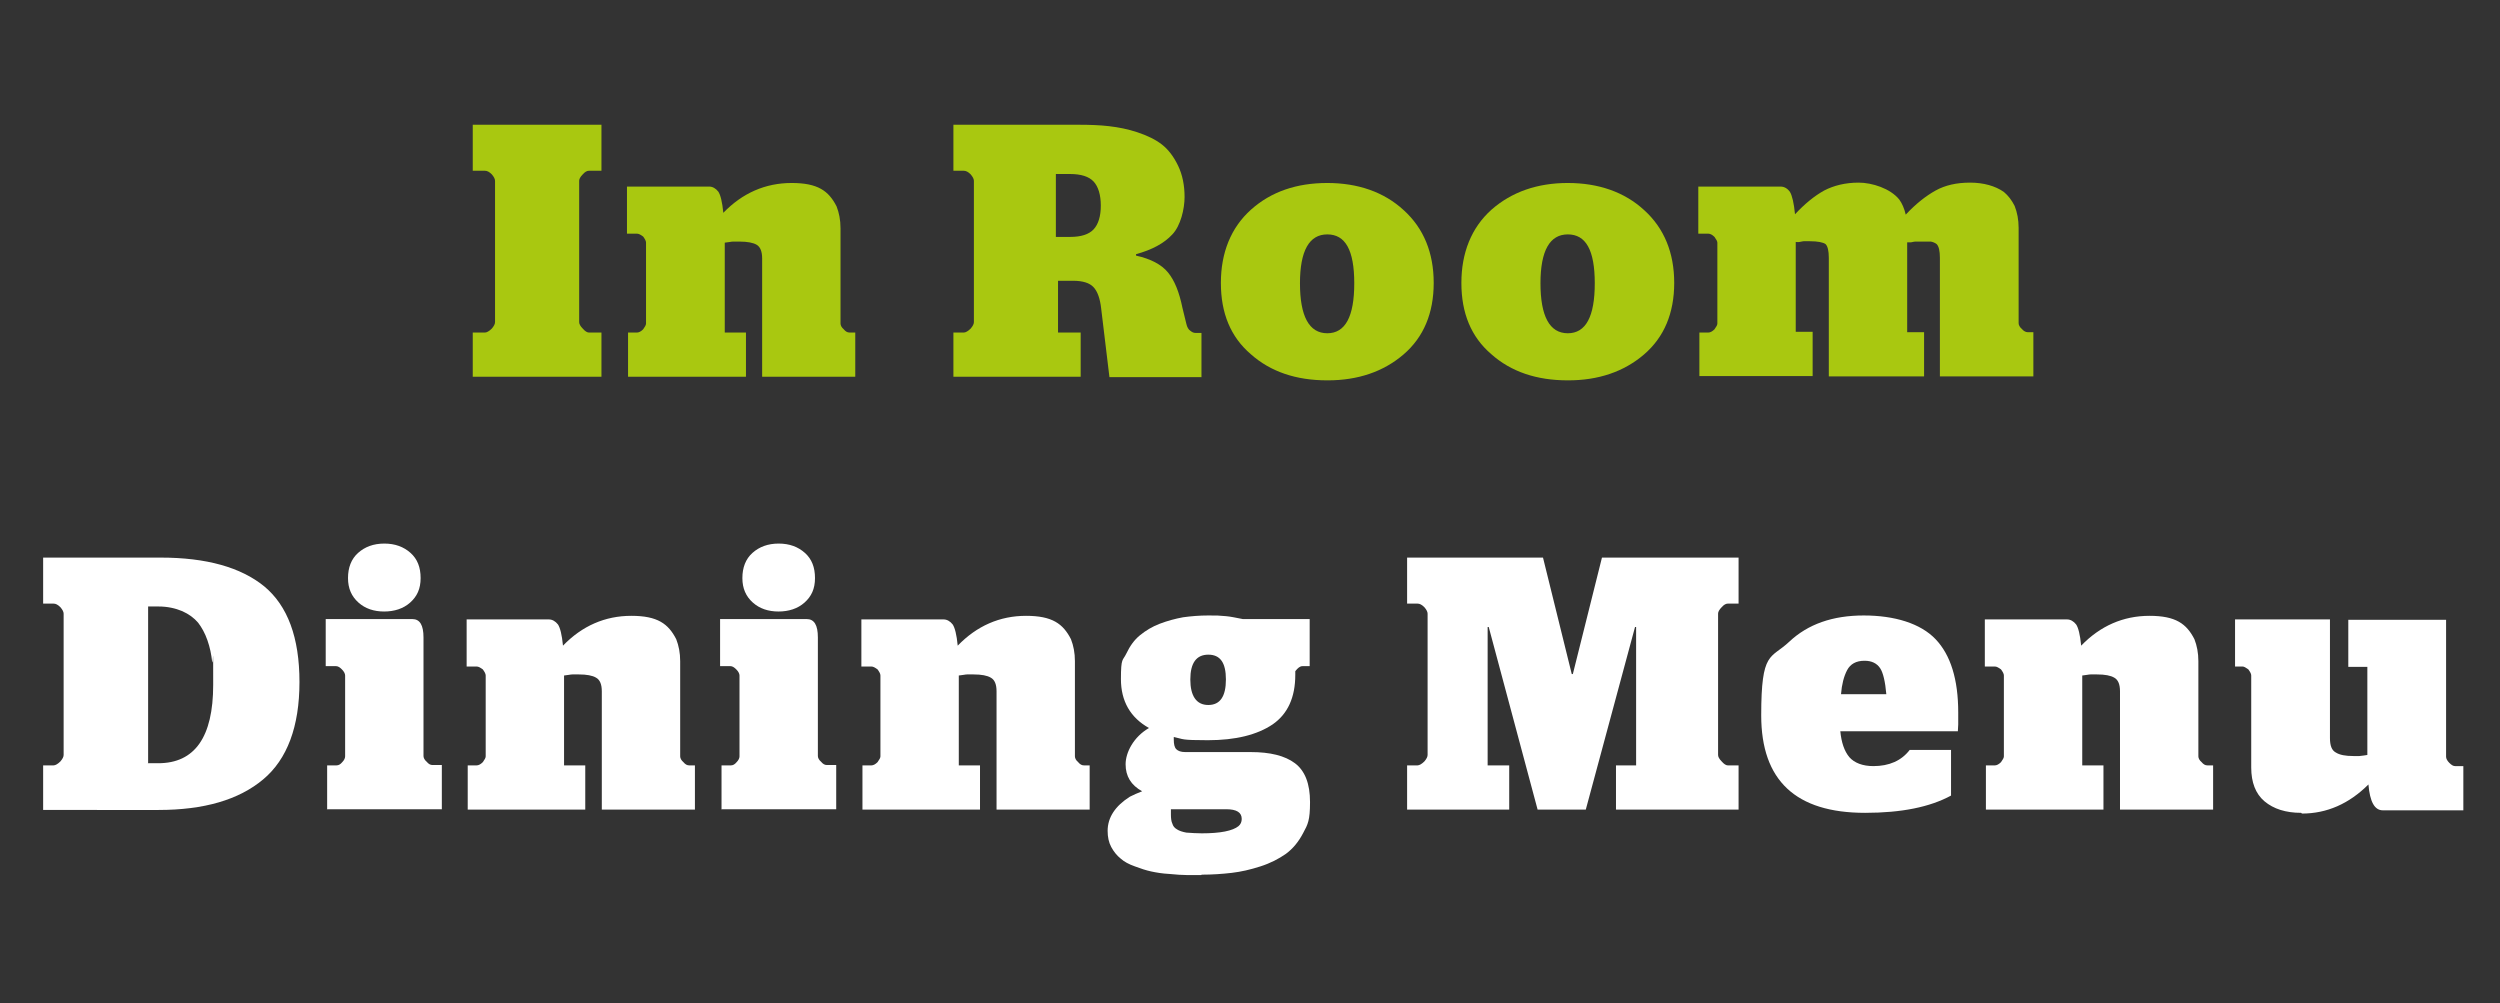 <?xml version="1.0" encoding="UTF-8"?>
<svg id="Layer_1" xmlns="http://www.w3.org/2000/svg" version="1.1" viewBox="0 0 695.4 279">
  <rect x="0" y="0" width="695.4" height="279" fill="#333333" stroke="none"/>
  <!-- Generator: Adobe Illustrator 30.0.0, SVG Export Plug-In . SVG Version: 2.1.1 Build 123)  -->
  <defs>
    <style>
      .st0 {
        fill: #a9c810;
      }

      .st1 {
        fill: #fff;
      }
    </style>
  </defs>
  <g>
    <path class="st0" d="M131.5,104.8v-12.3h3.4c.5,0,1.2-.4,1.9-1.1.6-.7.9-1.3.9-1.8v-39.3c0-.5-.3-1.1-.9-1.8-.7-.7-1.3-1-1.9-1h-3.4v-12.8h35.8v12.8h-3.5c-.5,0-1.1.3-1.7,1-.7.7-1,1.3-1,1.8v39.3c0,.5.3,1.1,1,1.8.6.7,1.2,1.1,1.7,1.1h3.5v12.3h-35.8Z"/>
    <path class="st0" d="M174.7,104.8v-12.3h2.5c.5,0,1.1-.3,1.7-.9.5-.7.8-1.2.8-1.6v-22.5c0-.5-.3-1-.8-1.7-.7-.5-1.2-.8-1.7-.8h-2.8v-13.1h22.9c.9,0,1.8.5,2.5,1.4.6.9,1.1,2.8,1.4,5.9,5.3-5.5,11.7-8.3,19-8.3s10.3,2.2,12.5,6.5c.7,1.8,1.1,3.8,1.1,6.1v26.5c0,.5.3,1.1.9,1.6.5.6,1,.9,1.6.9h1.6v12.3h-25.9v-32.9c0-1.9-.5-3.2-1.5-3.8-1-.6-2.6-.9-4.8-.9h-1.8c-.5,0-1.2.2-2.3.3v25h5.9v12.3h-32.7Z"/>
    <path class="st0" d="M265.2,104.8v-12.3h2.9c.5,0,1.2-.4,1.9-1.1.6-.7.9-1.3.9-1.8v-39.3c0-.5-.3-1.1-.9-1.8-.7-.7-1.3-1-1.9-1h-2.9v-12.8h34.8c3.1,0,6,.1,8.5.4,2.6.3,5.2.8,7.9,1.7s5,2,6.8,3.4c1.8,1.4,3.3,3.4,4.5,5.9,1.2,2.5,1.8,5.4,1.8,8.7s-1.1,8-3.4,10.4c-2.3,2.5-5.7,4.3-10.1,5.5v.4c4.1.9,7.1,2.5,8.9,4.7,1.8,2.2,3.1,5.4,4,9.8l1.1,4.5c.2.9.6,1.6,1.1,1.9.5.4.9.6,1.4.6h1.7v12.3h-25.6l-2.3-19.1c-.3-2.7-1-4.7-2.1-5.9-1.1-1.2-3-1.8-5.7-1.8h-4.2v14.4h6.3v12.3h-35.4ZM293.7,48.4v17.5h4c3,0,5.2-.7,6.5-2.1s2-3.6,2-6.6-.7-5.3-2-6.7c-1.3-1.4-3.5-2.1-6.6-2.1h-4Z"/>
    <path class="st0" d="M369.2,105.8c-8.7,0-15.8-2.4-21.3-7.3-5.6-4.8-8.3-11.4-8.3-19.8s2.8-15.4,8.4-20.4,12.7-7.4,21.2-7.4,15.8,2.5,21.3,7.6c5.5,5,8.3,11.8,8.3,20.2s-2.8,15.1-8.4,19.9c-5.6,4.8-12.7,7.2-21.1,7.2ZM369.2,92.7c5,0,7.5-4.6,7.5-13.9s-2.5-13.6-7.5-13.6-7.6,4.5-7.6,13.6,2.5,13.9,7.6,13.9Z"/>
    <path class="st0" d="M436.1,105.8c-8.7,0-15.8-2.4-21.3-7.3-5.6-4.8-8.3-11.4-8.3-19.8s2.8-15.4,8.4-20.4c5.6-4.9,12.7-7.4,21.2-7.4s15.8,2.5,21.3,7.6c5.5,5,8.3,11.8,8.3,20.2s-2.8,15.1-8.4,19.9c-5.6,4.8-12.7,7.2-21.1,7.2ZM436.1,92.7c5,0,7.5-4.6,7.5-13.9s-2.5-13.6-7.5-13.6-7.6,4.5-7.6,13.6,2.5,13.9,7.6,13.9Z"/>
    <path class="st0" d="M472.7,104.8v-12.3h2.5c.5,0,1.1-.3,1.7-.9.5-.7.8-1.2.8-1.6v-22.5c0-.4-.3-.9-.8-1.6-.6-.6-1.2-.9-1.7-.9h-2.8v-13.1h22.9c1,0,1.9.5,2.6,1.5.6,1,1.1,3.1,1.4,6.2,2.7-2.9,5.4-5.1,8.1-6.6,2.7-1.4,5.9-2.2,9.6-2.2s8.8,1.6,11.3,4.7c.8,1.1,1.4,2.5,1.8,4.2,2.8-3,5.6-5.2,8.3-6.7,2.7-1.5,5.9-2.2,9.6-2.2s7,.9,9.4,2.6c1.2,1,2.2,2.3,3,3.9.7,1.8,1.1,3.8,1.1,6.1v26.5c0,.5.3,1.1.9,1.6.5.6,1.1.9,1.6.9h1.6v12.3h-26v-33c0-1.9-.3-3.2-.9-3.8-.5-.4-1.1-.6-1.6-.7-.5,0-1.4,0-2.7,0h-1.7c-.2,0-.6.1-1.1.2-.5,0-.9,0-1.1,0v25h4.7v12.3h-26.5v-33c0-1.9-.3-3.2-.9-3.8-.7-.5-2.2-.8-4.4-.8h-1.7c-.2,0-.6.1-1.1.2s-.9,0-1.1,0v25h4.7v12.3h-31.5Z"/>
  </g>
  <g>
    <path class="st1" d="M12,225.2v-12.3h2.9c.5,0,1.2-.4,1.9-1.1.6-.7.9-1.3.9-1.8v-39.3c0-.5-.3-1.1-.9-1.8-.7-.7-1.3-1-1.9-1h-2.9v-12.8h32.7c12.7,0,22.3,2.7,28.8,8,6.5,5.4,9.8,14.2,9.8,26.6s-3.4,21.5-10.1,27.1c-6.8,5.7-16.5,8.5-29.1,8.5H12ZM41.1,212.3h2.9c10.2,0,15.3-7.3,15.3-21.8s0-4.6-.3-6.5c-.2-1.9-.6-3.9-1.3-5.9-.7-2-1.6-3.6-2.6-4.9-1.1-1.3-2.6-2.4-4.4-3.2-1.9-.8-4.1-1.3-6.6-1.3h-2.9v43.5Z"/>
    <path class="st1" d="M91,225.2v-12.3h2.6c.6,0,1.1-.3,1.6-.9.5-.5.8-1.1.8-1.6v-22.5c0-.5-.3-1.1-.9-1.7-.6-.6-1.1-.9-1.6-.9h-2.9v-13.1h24.1c2.1,0,3.1,1.7,3.1,5.1v33c0,.5.3,1.1.9,1.6.5.6,1,.9,1.6.9h2.6v12.3h-32ZM106.9,170.1c-2.9,0-5.3-.8-7.2-2.5-1.9-1.7-2.9-3.9-2.9-6.8s.9-5.3,2.8-7,4.3-2.6,7.3-2.6,5.4.9,7.3,2.6,2.8,4,2.8,7-1,5.1-2.9,6.8c-1.9,1.7-4.4,2.5-7.3,2.5Z"/>
    <path class="st1" d="M130.1,225.2v-12.3h2.5c.5,0,1.1-.3,1.7-.9.5-.7.8-1.2.8-1.6v-22.5c0-.5-.3-1-.8-1.7-.7-.5-1.2-.8-1.7-.8h-2.8v-13.1h22.9c.9,0,1.8.5,2.5,1.4.6.9,1.1,2.8,1.4,5.9,5.3-5.5,11.7-8.3,19-8.3s10.3,2.2,12.5,6.5c.7,1.8,1.1,3.8,1.1,6.1v26.5c0,.5.3,1.1.9,1.6.5.6,1,.9,1.6.9h1.6v12.3h-25.9v-32.9c0-1.9-.5-3.2-1.6-3.8-1-.6-2.6-.9-4.8-.9h-1.8c-.5,0-1.2.2-2.3.3v25h5.9v12.3h-32.7Z"/>
    <path class="st1" d="M200.7,225.2v-12.3h2.6c.6,0,1.1-.3,1.6-.9.5-.5.8-1.1.8-1.6v-22.5c0-.5-.3-1.1-.9-1.7-.6-.6-1.1-.9-1.6-.9h-2.9v-13.1h24.1c2.1,0,3.1,1.7,3.1,5.1v33c0,.5.3,1.1.9,1.6.5.6,1,.9,1.6.9h2.6v12.3h-32ZM216.6,170.1c-2.9,0-5.3-.8-7.2-2.5-1.9-1.7-2.9-3.9-2.9-6.8s.9-5.3,2.8-7,4.3-2.6,7.3-2.6,5.4.9,7.3,2.6,2.8,4,2.8,7-1,5.1-2.9,6.8c-1.9,1.7-4.4,2.5-7.3,2.5Z"/>
    <path class="st1" d="M239.9,225.2v-12.3h2.5c.5,0,1.1-.3,1.7-.9.5-.7.8-1.2.8-1.6v-22.5c0-.5-.3-1-.8-1.7-.7-.5-1.2-.8-1.7-.8h-2.8v-13.1h22.9c.9,0,1.8.5,2.5,1.4.6.9,1.1,2.8,1.4,5.9,5.3-5.5,11.7-8.3,19-8.3s10.3,2.2,12.5,6.5c.7,1.8,1.1,3.8,1.1,6.1v26.5c0,.5.3,1.1.9,1.6.5.6,1,.9,1.6.9h1.6v12.3h-25.9v-32.9c0-1.9-.5-3.2-1.6-3.8-1-.6-2.6-.9-4.8-.9h-1.8c-.5,0-1.2.2-2.3.3v25h5.9v12.3h-32.7Z"/>
    <path class="st1" d="M334.1,243.4c-1.7,0-3,0-4.1,0-1.1,0-2.7-.1-4.7-.3-2-.1-3.7-.4-5.1-.7-1.4-.3-2.9-.8-4.5-1.4-1.7-.6-3-1.3-4-2.2-1-.8-1.9-1.9-2.6-3.2s-1-2.8-1-4.5c0-3.7,2.1-6.9,6.2-9.5,1-.5,2.1-1,3.4-1.5-3.1-1.7-4.6-4.2-4.6-7.5s2.2-7.6,6.5-10.1c-5.2-2.9-7.8-7.5-7.8-13.6s.5-5,1.5-7.1c1-2.1,2.2-3.8,3.8-5.1,1.6-1.3,3.4-2.4,5.5-3.2,2.1-.8,4.3-1.4,6.5-1.8,2.2-.3,4.5-.5,7-.5s2.9,0,5,.2c1.1.1,2.6.4,4.6.8h18.6v13.1h-2c-.7,0-1.3.5-2,1.4,0,.5,0,.8,0,1,0,6.3-2.1,10.9-6.3,13.8-4.3,2.9-10.3,4.4-18,4.4s-6.7-.3-9.5-.9v.7c0,1.3.2,2.2.7,2.7s1.3.8,2.5.8h18.2c5.4,0,9.5,1,12.3,3.1,2.8,2.1,4.2,5.7,4.2,10.8s-.6,6.2-1.9,8.6c-1.3,2.5-2.9,4.4-4.8,5.8-2,1.4-4.3,2.6-7.1,3.5-2.8.9-5.4,1.5-8,1.8s-5.4.5-8.3.5ZM341,225.1h-15.3c0,.2,0,.5,0,.9v.5c0,1.1.1,2,.4,2.6.2.7.6,1.2,1.3,1.6.6.4,1.5.7,2.6.9,1.5.1,2.9.2,4.3.2,5.2,0,8.6-.7,10.2-2,.6-.5.9-1.2.9-2,0-1.8-1.4-2.7-4.3-2.7ZM336.1,196.1c3.3,0,4.9-2.4,4.9-7.1s-1.6-6.9-4.9-6.9-5,2.3-5,6.9,1.7,7.1,5,7.1Z"/>
    <path class="st1" d="M391.4,225.2v-12.3h2.9c.5,0,1.2-.4,1.9-1.1.6-.7.9-1.3.9-1.8v-39.3c0-.5-.3-1.1-.9-1.8-.7-.7-1.3-1-1.9-1h-2.9v-12.8h37.8l8,32.4h.3l8.1-32.4h38v12.8h-3c-.5,0-1.1.3-1.7,1-.7.7-1,1.3-1,1.8v39.3c0,.5.3,1.1,1,1.8.6.7,1.2,1.1,1.7,1.1h3v12.3h-34.1v-12.3h5.6v-38.5h-.3l-13.7,50.8h-13.4l-13.6-50.8h-.3v38.5h6v12.3h-28.4Z"/>
    <path class="st1" d="M544.7,203.4h-32.8c.3,3.1,1.1,5.5,2.5,7.2,1.4,1.6,3.7,2.5,6.7,2.5,4.4,0,7.8-1.5,10.1-4.5h11.5v12.7c-5.9,3.2-13.8,4.8-23.9,4.8-19.3,0-28.9-9-28.9-27.1s2.6-15.6,7.8-20.5c5.2-4.9,12.1-7.3,20.7-7.3s15.8,2.2,20,6.6c4.2,4.4,6.3,11.2,6.3,20.4s0,2.7,0,3.3c0,.6-.1,1.2-.1,1.9ZM518.6,183.8c-2.3,0-3.9.9-4.8,2.6-.9,1.7-1.5,4-1.7,6.7h12.6c-.3-3.5-.9-6-1.7-7.2-.9-1.4-2.4-2.1-4.3-2.1Z"/>
    <path class="st1" d="M552.4,225.2v-12.3h2.5c.5,0,1.1-.3,1.7-.9.5-.7.8-1.2.8-1.6v-22.5c0-.5-.3-1-.8-1.7-.7-.5-1.2-.8-1.7-.8h-2.8v-13.1h22.9c.9,0,1.8.5,2.5,1.4.6.9,1.1,2.8,1.4,5.9,5.3-5.5,11.7-8.3,19-8.3s10.3,2.2,12.5,6.5c.7,1.8,1.1,3.8,1.1,6.1v26.5c0,.5.3,1.1.9,1.6.5.6,1,.9,1.6.9h1.6v12.3h-25.9v-32.9c0-1.9-.5-3.2-1.6-3.8-1-.6-2.6-.9-4.8-.9h-1.8c-.5,0-1.2.2-2.3.3v25h5.9v12.3h-32.7Z"/>
    <path class="st1" d="M640.1,226.1c-4.3,0-7.7-1.1-10.2-3.2-2.5-2.1-3.7-5.3-3.7-9.4v-25.6c0-.5-.3-1-.8-1.7-.7-.5-1.2-.8-1.6-.8h-2.1v-13.1h26.4v33c0,2.1.5,3.4,1.6,4,1.1.7,2.7,1,4.9,1s1.2,0,1.7,0c.9-.1,1.7-.2,2.2-.3v-24.5h-5.3v-13.1h27.2v38.1c0,.5.3,1.1.9,1.7.6.6,1.1.9,1.6.9h2.3v12.3h-22.4c-2.3,0-3.6-2.4-4-7.2-5.4,5.4-11.6,8.1-18.5,8.1Z"/>
  </g>
</svg>